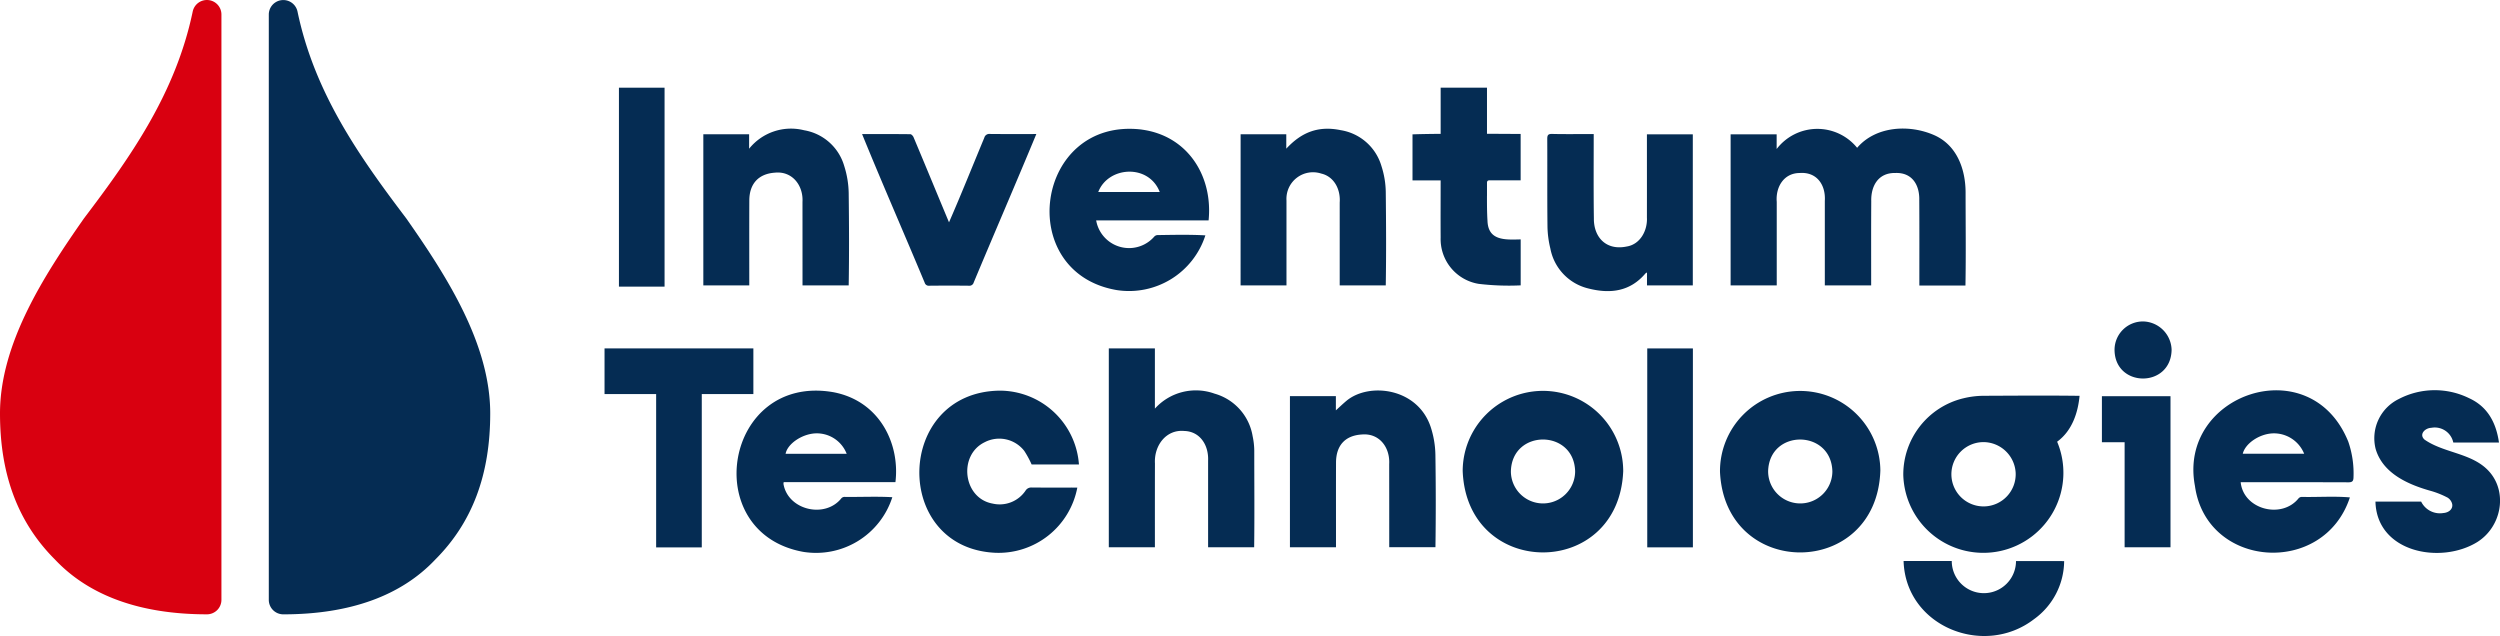 <?xml version="1.0" encoding="UTF-8"?> <svg xmlns="http://www.w3.org/2000/svg" xmlns:xlink="http://www.w3.org/1999/xlink" width="416" height="105.828" viewBox="0 0 416 105.828"><defs><clipPath id="clip-path"><rect id="Rectangle_141" data-name="Rectangle 141" width="416" height="105.828" fill="none"></rect></clipPath></defs><g id="Group_22" data-name="Group 22" transform="translate(0 0)"><g id="Group_21" data-name="Group 21" transform="translate(0 0)" clip-path="url(#clip-path)"><path id="Path_50" data-name="Path 50" d="M161.506,45.236c-3.871,0-7.066,0-8.013,0,.326,10.9,13.36,16.1,21.7,9.683a12.015,12.015,0,0,0,5.017-9.666l-8.011-.006a5.345,5.345,0,0,1-10.69-.008" transform="translate(163.264 48.114)" fill="#052c53"></path><path id="Path_51" data-name="Path 51" d="M89.407,28.095h7.669V38.112A9.174,9.174,0,0,1,107,35.617a8.853,8.853,0,0,1,6.342,7.089,12.053,12.053,0,0,1,.27,2.384c0,5.366.054,10.727-.017,16.09h-7.664V46.767c.111-2.646-1.4-4.862-3.946-4.936-3.048-.293-5.066,2.435-4.9,5.4-.014,4.654-.008,9.293-.008,13.948H89.407Z" transform="translate(95.098 29.884)" fill="#052c53"></path><path id="Path_52" data-name="Path 52" d="M100.687,43.782H92.814A16.505,16.505,0,0,0,91.6,41.539,5.264,5.264,0,0,0,85,40.082c-4.439,2.154-3.607,9.334,1.335,10.213a5.191,5.191,0,0,0,5.475-2.169,1.1,1.1,0,0,1,1.007-.508c2.536.025,5.064.008,7.6.01a13.342,13.342,0,0,1-13.7,10.849C69.561,57.631,70.083,31.8,87.426,31.5a13.236,13.236,0,0,1,13.261,12.283" transform="translate(78.849 33.504)" fill="#052c53"></path><path id="Path_53" data-name="Path 53" d="M111.674,57.577h-7.662V32.429h7.644V34.79c.662-.6,1.2-1.118,1.779-1.6,3.733-3.091,11.829-2.175,14.006,4.385a15.748,15.748,0,0,1,.776,4.588q.118,7.7.008,15.393h-7.689q0-6.915-.008-13.831c.153-2.771-1.639-5.2-4.6-4.916-2.722.177-4.237,1.816-4.247,4.654-.016,4.711,0,9.4-.006,14.111" transform="translate(110.633 33.493)" fill="#052c53"></path><path id="Path_54" data-name="Path 54" d="M191.644,50h7.611a3.475,3.475,0,0,0,3.692,1.9c.978-.072,1.645-.728,1.465-1.523a1.725,1.725,0,0,0-.759-1.04,14.581,14.581,0,0,0-2.7-1.092c-3.783-1.048-8.071-2.9-9.27-7.008a7.264,7.264,0,0,1,3.834-8.3,12.945,12.945,0,0,1,11.734-.138c3.06,1.4,4.484,4.065,4.953,7.371h-7.6a3.152,3.152,0,0,0-3.673-2.448c-1.038.037-2.093,1.1-1.1,1.971,3.368,2.338,8.207,2.2,10.946,5.539,2.846,3.483,1.779,9.016-2.2,11.509-6.1,3.743-16.714,1.715-16.926-6.74" transform="translate(203.625 33.468)" fill="#052c53"></path><rect id="Rectangle_139" data-name="Rectangle 139" width="7.594" height="33.101" transform="translate(274.103 57.978)" fill="#052c53"></rect><path id="Path_55" data-name="Path 55" d="M180.9,31.947V57.085h-7.635V39.606h-3.779V31.947Z" transform="translate(180.271 33.981)" fill="#052c53"></path><path id="Path_56" data-name="Path 56" d="M175.3,25.92A4.852,4.852,0,0,1,180,30.631c-.1,6.41-9.489,6.352-9.495-.025a4.727,4.727,0,0,1,4.8-4.687" transform="translate(181.355 27.57)" fill="#052c53"></path><path id="Path_57" data-name="Path 57" d="M202.641,40.03c-6.288-15.574-28.429-7.953-25.519,7.365,1.917,13.76,21.445,15.1,25.781,1.9-2.639-.235-5.37-.021-8.04-.085a.754.754,0,0,0-.493.231c-2.8,3.508-9.177,1.874-9.639-2.674,5.989,0,11.955-.01,17.941.014.627,0,.813-.2.832-.8a16.2,16.2,0,0,0-.863-5.95m-17.564,2c.4-1.665,2.627-3.219,4.819-3.384a5.428,5.428,0,0,1,5.4,3.384Z" transform="translate(188.118 33.475)" fill="#052c53"></path><path id="Path_58" data-name="Path 58" d="M85.829,46.723c.774-6.36-2.6-13.5-10.324-14.964C57.378,28.6,52.957,55.132,70.472,58.323a13.334,13.334,0,0,0,14.84-9.092c-2.637-.153-5.33-.014-7.986-.052a.724.724,0,0,0-.489.229C74.1,52.84,67.942,51.372,67.2,47.033a1.218,1.218,0,0,1,.037-.31Zm-13.383-8.11a5.331,5.331,0,0,1,5.273,3.4H67.552c.289-1.626,2.656-3.269,4.895-3.4" transform="translate(63.171 33.504)" fill="#052c53"></path><path id="Path_59" data-name="Path 59" d="M178.617,36.485h-7.662c0-4.742.017-9.483-.014-14.225.064-2.437-1.139-4.616-3.989-4.5-2.864-.056-4.065,2.2-4,4.684-.031,4.678-.012,9.34-.014,14.02h-7.712q0-7.033,0-14.058c.171-2.65-1.323-4.86-4.179-4.643-2.613,0-4.026,2.3-3.822,4.8,0,4.637,0,9.258,0,13.9h-7.675V11.329h7.66v2.439a8.526,8.526,0,0,1,13.391-.2c3.1-3.618,8.641-3.935,12.8-2.117,3.783,1.653,5.225,5.619,5.248,9.505,0,5.18.07,10.349-.023,15.529" transform="translate(148.425 11.027)" fill="#052c53"></path><path id="Path_60" data-name="Path 60" d="M56.712,11.3h7.619v2.408a8.93,8.93,0,0,1,9.15-3.073,8.4,8.4,0,0,1,6.682,5.968A15.688,15.688,0,0,1,80.9,21.07c.064,5.126.089,10.252,0,15.38H73.217q0-6.937-.006-13.862c.165-2.757-1.694-5.209-4.621-4.893-2.691.194-4.216,1.839-4.226,4.614-.019,4.718-.006,9.423-.006,14.142H56.712Z" transform="translate(60.322 11.039)" fill="#052c53"></path><path id="Path_61" data-name="Path 61" d="M132.489,10.819c0,4.715-.039,9.381.027,14.091-.012,3.083,2.043,5.345,5.485,4.618,2.212-.357,3.461-2.633,3.341-4.839.008-4.612,0-9.21,0-13.824h7.636V36.008h-7.623V33.851a1.513,1.513,0,0,0-.26.163c-2.573,3.048-5.906,3.409-9.476,2.505a8.442,8.442,0,0,1-6.344-6.649,16.391,16.391,0,0,1-.481-3.789c-.054-4.815-.01-9.629-.035-14.441,0-.64.134-.856.821-.84,2.317.058,4.575.01,6.9.019" transform="translate(132.705 11.487)" fill="#052c53"></path><path id="Path_62" data-name="Path 62" d="M100.035,11.3h7.6v2.4c2.559-2.767,5.368-3.843,9.068-3.077a8.452,8.452,0,0,1,6.765,5.968,14.7,14.7,0,0,1,.72,4.268c.058,5.2.087,10.393,0,15.589h-7.664V22.652c.163-2.218-.966-4.33-3.083-4.812a4.421,4.421,0,0,0-5.774,4.468c0,4.72,0,9.425,0,14.144h-7.636Z" transform="translate(106.403 11.039)" fill="#052c53"></path><path id="Path_63" data-name="Path 63" d="M69.513,10.818c2.745,0,5.388-.01,8.034.023.182,0,.442.291.53.5,2,4.759,3.9,9.375,5.9,14.165,2.039-4.668,3.913-9.369,5.871-14.07A.852.852,0,0,1,90.8,10.8c2.536.029,5.072.012,7.708.012-3.424,8.259-6.969,16.451-10.419,24.7a.734.734,0,0,1-.811.539q-3.281-.034-6.569,0a.7.7,0,0,1-.774-.487C76.49,27.3,72.891,19.107,69.513,10.818" transform="translate(73.938 11.491)" fill="#052c53"></path><path id="Path_64" data-name="Path 64" d="M99.884,10.5c-17.675-2.043-21.221,23.763-4.1,26.716a13.338,13.338,0,0,0,14.774-9.1c-2.635-.149-5.289-.085-7.98-.047a.8.8,0,0,0-.537.268,5.558,5.558,0,0,1-9.656-2.712h18.709c.741-7.359-3.459-14.126-11.21-15.12M92.733,20.9c1.655-4.282,8.393-4.732,10.232,0Z" transform="translate(90.016 11.049)" fill="#052c53"></path><path id="Path_65" data-name="Path 65" d="M165.374,44.783a13.343,13.343,0,1,0-26.685.231c.832,17.977,26.114,17.859,26.685-.231m-7.984.169A5.345,5.345,0,1,1,146.7,44.9c.206-7.068,10.535-6.975,10.69.054" transform="translate(147.517 33.5)" fill="#052c53"></path><path id="Path_66" data-name="Path 66" d="M144.652,44.921a13.355,13.355,0,1,0-26.71-.05c.691,18.026,25.957,18.09,26.71.05m-8,.021a5.345,5.345,0,1,1-10.69-.033c.188-7.047,10.533-7.021,10.69.033" transform="translate(125.45 33.5)" fill="#052c53"></path><path id="Path_67" data-name="Path 67" d="M182.8,31.938c-5.733-.074-10.273-.027-16.006-.006a14.6,14.6,0,0,0-3.341.421,13.05,13.05,0,0,0-9.984,12.758,13.324,13.324,0,1,0,25.6-5.539c2.6-1.9,3.486-5.027,3.733-7.633m-10.634,12.8a5.35,5.35,0,1,1-5.324-5.1,5.4,5.4,0,0,1,5.324,5.1" transform="translate(163.238 33.928)" fill="#052c53"></path><rect id="Rectangle_140" data-name="Rectangle 140" width="7.592" height="33.103" transform="translate(102.991 14.592)" fill="#052c53"></rect><path id="Path_68" data-name="Path 68" d="M126.29,25.085V22.827c.027-.244.159-.345.446-.341,1.729.014,3.407,0,5.153,0V14.768c-.772,0-2.945-.017-5.6-.027V7.071h-7.71V14.75c-1.785.014-3.426.041-4.684.087V22.5h4.682c0,3.186-.021,6.327,0,9.507a7.554,7.554,0,0,0,6.329,7.706,42.176,42.176,0,0,0,6.99.25V32.314c-2.582.068-5.4.239-5.522-3.062-.087-1.387-.089-2.776-.089-4.167" transform="translate(121.146 7.521)" fill="#052c53"></path><path id="Path_69" data-name="Path 69" d="M73.512,35.689V28.095H48.746v7.594h8.587V61.2h7.594V35.689Z" transform="translate(51.849 29.883)" fill="#052c53"></path><path id="Path_70" data-name="Path 70" d="M21.674,2.414v97.4a2.412,2.412,0,0,0,2.414,2.412c11.084,0,19.613-3.089,25.3-9.13C55.53,86.945,58.519,79,58.519,68.8c0-11.54-7.184-22.77-13.973-32.463C36.619,25.89,29.27,15.4,26.451,1.919a2.415,2.415,0,0,0-4.777.5" transform="translate(23.054 0.001)" fill="#052c53"></path><path id="Path_71" data-name="Path 71" d="M34.68.013A2.415,2.415,0,0,0,32.067,1.92C29.248,15.4,21.9,25.891,13.973,36.339,7.184,46.034,0,57.265,0,68.8,0,79,2.988,86.946,9.134,93.092c5.683,6.042,14.212,9.132,25.3,9.132a2.411,2.411,0,0,0,2.412-2.412V2.413A2.412,2.412,0,0,0,34.68.013" transform="translate(0 0)" fill="#d90010"></path></g></g></svg> 